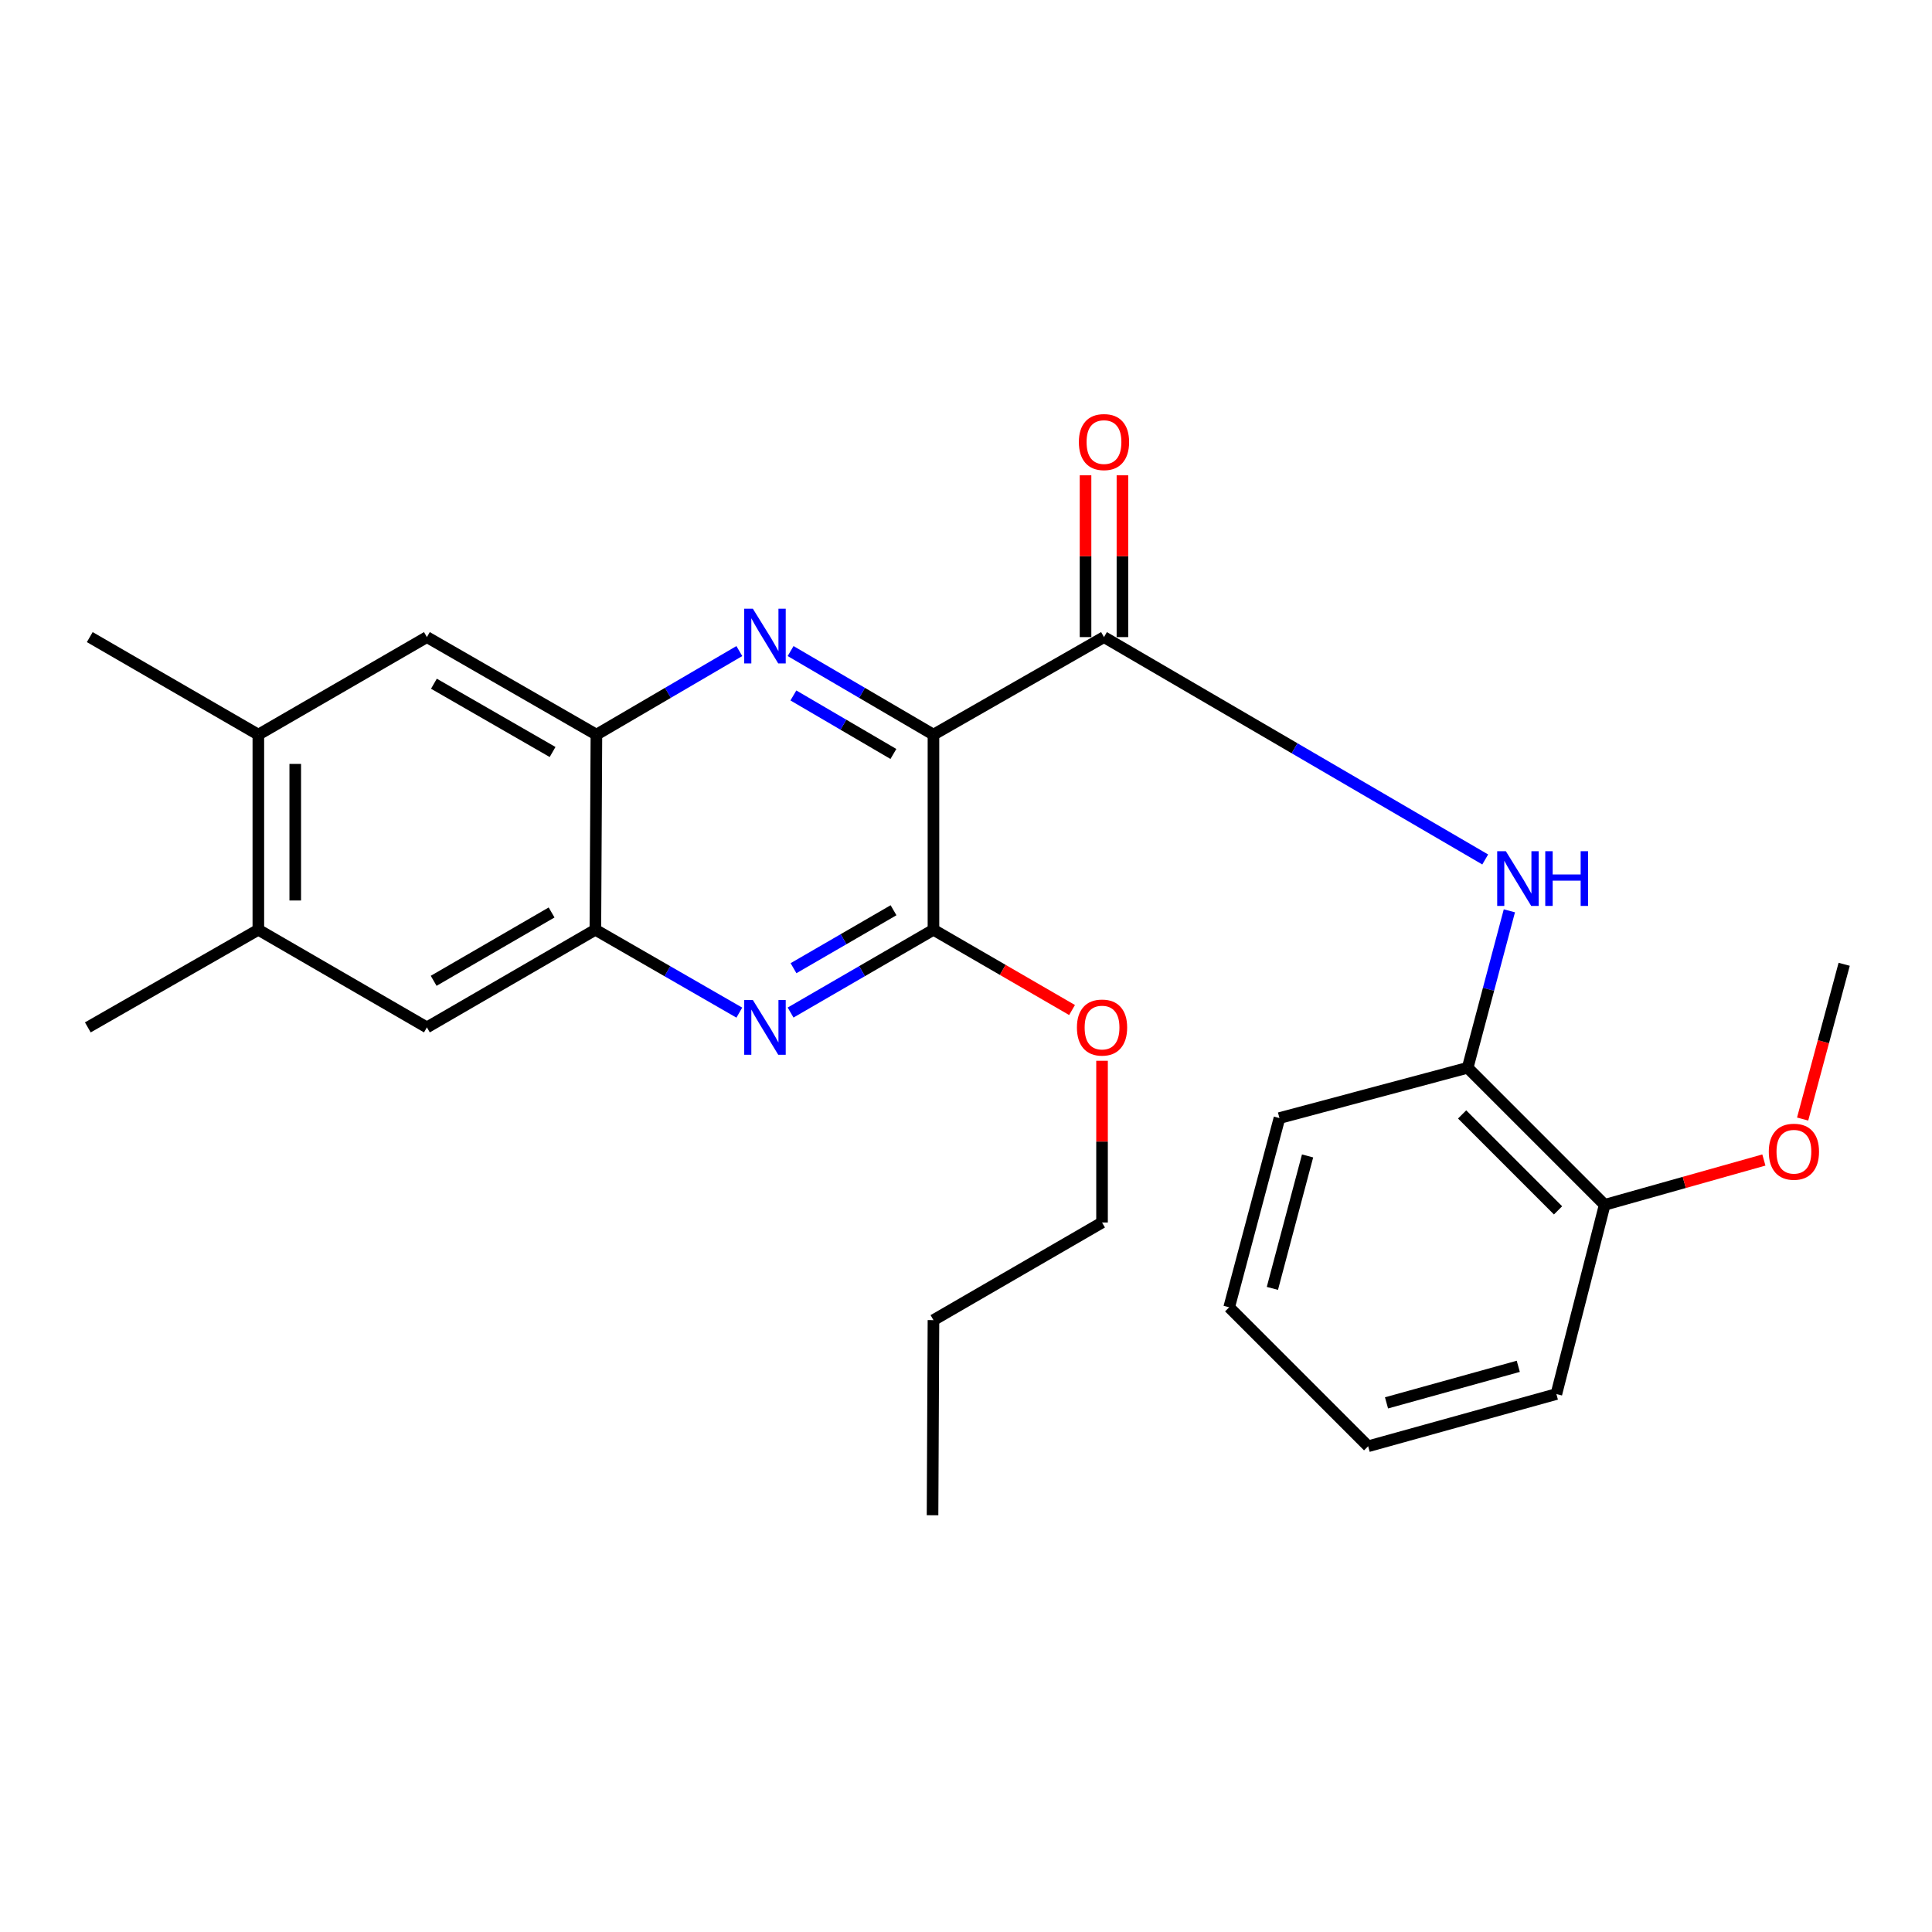 <?xml version='1.0' encoding='iso-8859-1'?>
<svg version='1.1' baseProfile='full'
              xmlns='http://www.w3.org/2000/svg'
                      xmlns:rdkit='http://www.rdkit.org/xml'
                      xmlns:xlink='http://www.w3.org/1999/xlink'
                  xml:space='preserve'
width='1000px' height='1000px' viewBox='0 0 1000 1000'>
<!-- END OF HEADER -->
<rect style='opacity:1.0;fill:#FFFFFF;stroke:none' width='1000' height='1000' x='0' y='0'> </rect>
<path class='bond-0' d='M 483.158,380.255 L 446.185,358.623' style='fill:none;fill-rule:evenodd;stroke:#000000;stroke-width:6px;stroke-linecap:butt;stroke-linejoin:miter;stroke-opacity:1' />
<path class='bond-0' d='M 446.185,358.623 L 409.213,336.992' style='fill:none;fill-rule:evenodd;stroke:#0000FF;stroke-width:6px;stroke-linecap:butt;stroke-linejoin:miter;stroke-opacity:1' />
<path class='bond-0' d='M 462.42,390.253 L 436.539,375.111' style='fill:none;fill-rule:evenodd;stroke:#000000;stroke-width:6px;stroke-linecap:butt;stroke-linejoin:miter;stroke-opacity:1' />
<path class='bond-0' d='M 436.539,375.111 L 410.658,359.969' style='fill:none;fill-rule:evenodd;stroke:#0000FF;stroke-width:6px;stroke-linecap:butt;stroke-linejoin:miter;stroke-opacity:1' />
<path class='bond-1' d='M 483.158,380.255 L 571.421,329.761' style='fill:none;fill-rule:evenodd;stroke:#000000;stroke-width:6px;stroke-linecap:butt;stroke-linejoin:miter;stroke-opacity:1' />
<path class='bond-2' d='M 483.158,380.255 L 483.158,481.241' style='fill:none;fill-rule:evenodd;stroke:#000000;stroke-width:6px;stroke-linecap:butt;stroke-linejoin:miter;stroke-opacity:1' />
<path class='bond-4' d='M 382.68,336.99 L 345.691,358.622' style='fill:none;fill-rule:evenodd;stroke:#0000FF;stroke-width:6px;stroke-linecap:butt;stroke-linejoin:miter;stroke-opacity:1' />
<path class='bond-4' d='M 345.691,358.622 L 308.703,380.255' style='fill:none;fill-rule:evenodd;stroke:#000000;stroke-width:6px;stroke-linecap:butt;stroke-linejoin:miter;stroke-opacity:1' />
<path class='bond-5' d='M 571.421,329.761 L 670.081,387.311' style='fill:none;fill-rule:evenodd;stroke:#000000;stroke-width:6px;stroke-linecap:butt;stroke-linejoin:miter;stroke-opacity:1' />
<path class='bond-5' d='M 670.081,387.311 L 768.742,444.86' style='fill:none;fill-rule:evenodd;stroke:#0000FF;stroke-width:6px;stroke-linecap:butt;stroke-linejoin:miter;stroke-opacity:1' />
<path class='bond-12' d='M 580.972,329.761 L 580.972,287.89' style='fill:none;fill-rule:evenodd;stroke:#000000;stroke-width:6px;stroke-linecap:butt;stroke-linejoin:miter;stroke-opacity:1' />
<path class='bond-12' d='M 580.972,287.89 L 580.972,246.018' style='fill:none;fill-rule:evenodd;stroke:#FF0000;stroke-width:6px;stroke-linecap:butt;stroke-linejoin:miter;stroke-opacity:1' />
<path class='bond-12' d='M 561.87,329.761 L 561.87,287.89' style='fill:none;fill-rule:evenodd;stroke:#000000;stroke-width:6px;stroke-linecap:butt;stroke-linejoin:miter;stroke-opacity:1' />
<path class='bond-12' d='M 561.87,287.89 L 561.87,246.018' style='fill:none;fill-rule:evenodd;stroke:#FF0000;stroke-width:6px;stroke-linecap:butt;stroke-linejoin:miter;stroke-opacity:1' />
<path class='bond-3' d='M 483.158,481.241 L 446.182,502.667' style='fill:none;fill-rule:evenodd;stroke:#000000;stroke-width:6px;stroke-linecap:butt;stroke-linejoin:miter;stroke-opacity:1' />
<path class='bond-3' d='M 446.182,502.667 L 409.206,524.093' style='fill:none;fill-rule:evenodd;stroke:#0000FF;stroke-width:6px;stroke-linecap:butt;stroke-linejoin:miter;stroke-opacity:1' />
<path class='bond-3' d='M 462.488,471.141 L 436.605,486.14' style='fill:none;fill-rule:evenodd;stroke:#000000;stroke-width:6px;stroke-linecap:butt;stroke-linejoin:miter;stroke-opacity:1' />
<path class='bond-3' d='M 436.605,486.14 L 410.722,501.138' style='fill:none;fill-rule:evenodd;stroke:#0000FF;stroke-width:6px;stroke-linecap:butt;stroke-linejoin:miter;stroke-opacity:1' />
<path class='bond-14' d='M 483.158,481.241 L 519.025,502.014' style='fill:none;fill-rule:evenodd;stroke:#000000;stroke-width:6px;stroke-linecap:butt;stroke-linejoin:miter;stroke-opacity:1' />
<path class='bond-14' d='M 519.025,502.014 L 554.892,522.788' style='fill:none;fill-rule:evenodd;stroke:#FF0000;stroke-width:6px;stroke-linecap:butt;stroke-linejoin:miter;stroke-opacity:1' />
<path class='bond-6' d='M 382.674,524.136 L 345.418,502.689' style='fill:none;fill-rule:evenodd;stroke:#0000FF;stroke-width:6px;stroke-linecap:butt;stroke-linejoin:miter;stroke-opacity:1' />
<path class='bond-6' d='M 345.418,502.689 L 308.162,481.241' style='fill:none;fill-rule:evenodd;stroke:#000000;stroke-width:6px;stroke-linecap:butt;stroke-linejoin:miter;stroke-opacity:1' />
<path class='bond-7' d='M 308.703,380.255 L 220.961,329.761' style='fill:none;fill-rule:evenodd;stroke:#000000;stroke-width:6px;stroke-linecap:butt;stroke-linejoin:miter;stroke-opacity:1' />
<path class='bond-7' d='M 286.014,389.237 L 224.594,353.892' style='fill:none;fill-rule:evenodd;stroke:#000000;stroke-width:6px;stroke-linecap:butt;stroke-linejoin:miter;stroke-opacity:1' />
<path class='bond-26' d='M 308.703,380.255 L 308.162,481.241' style='fill:none;fill-rule:evenodd;stroke:#000000;stroke-width:6px;stroke-linecap:butt;stroke-linejoin:miter;stroke-opacity:1' />
<path class='bond-9' d='M 781.248,471.436 L 770.454,512.059' style='fill:none;fill-rule:evenodd;stroke:#0000FF;stroke-width:6px;stroke-linecap:butt;stroke-linejoin:miter;stroke-opacity:1' />
<path class='bond-9' d='M 770.454,512.059 L 759.661,552.683' style='fill:none;fill-rule:evenodd;stroke:#000000;stroke-width:6px;stroke-linecap:butt;stroke-linejoin:miter;stroke-opacity:1' />
<path class='bond-8' d='M 308.162,481.241 L 220.961,531.777' style='fill:none;fill-rule:evenodd;stroke:#000000;stroke-width:6px;stroke-linecap:butt;stroke-linejoin:miter;stroke-opacity:1' />
<path class='bond-8' d='M 285.503,472.294 L 224.463,507.669' style='fill:none;fill-rule:evenodd;stroke:#000000;stroke-width:6px;stroke-linecap:butt;stroke-linejoin:miter;stroke-opacity:1' />
<path class='bond-11' d='M 220.961,329.761 L 133.717,380.255' style='fill:none;fill-rule:evenodd;stroke:#000000;stroke-width:6px;stroke-linecap:butt;stroke-linejoin:miter;stroke-opacity:1' />
<path class='bond-10' d='M 220.961,531.777 L 133.717,481.241' style='fill:none;fill-rule:evenodd;stroke:#000000;stroke-width:6px;stroke-linecap:butt;stroke-linejoin:miter;stroke-opacity:1' />
<path class='bond-13' d='M 759.661,552.683 L 830.583,623.616' style='fill:none;fill-rule:evenodd;stroke:#000000;stroke-width:6px;stroke-linecap:butt;stroke-linejoin:miter;stroke-opacity:1' />
<path class='bond-13' d='M 756.791,576.829 L 806.437,626.482' style='fill:none;fill-rule:evenodd;stroke:#000000;stroke-width:6px;stroke-linecap:butt;stroke-linejoin:miter;stroke-opacity:1' />
<path class='bond-18' d='M 759.661,552.683 L 662.241,578.715' style='fill:none;fill-rule:evenodd;stroke:#000000;stroke-width:6px;stroke-linecap:butt;stroke-linejoin:miter;stroke-opacity:1' />
<path class='bond-17' d='M 133.717,481.241 L 45.455,531.777' style='fill:none;fill-rule:evenodd;stroke:#000000;stroke-width:6px;stroke-linecap:butt;stroke-linejoin:miter;stroke-opacity:1' />
<path class='bond-27' d='M 133.717,481.241 L 133.717,380.255' style='fill:none;fill-rule:evenodd;stroke:#000000;stroke-width:6px;stroke-linecap:butt;stroke-linejoin:miter;stroke-opacity:1' />
<path class='bond-27' d='M 152.819,466.093 L 152.819,395.403' style='fill:none;fill-rule:evenodd;stroke:#000000;stroke-width:6px;stroke-linecap:butt;stroke-linejoin:miter;stroke-opacity:1' />
<path class='bond-16' d='M 133.717,380.255 L 46.463,329.761' style='fill:none;fill-rule:evenodd;stroke:#000000;stroke-width:6px;stroke-linecap:butt;stroke-linejoin:miter;stroke-opacity:1' />
<path class='bond-15' d='M 830.583,623.616 L 871.782,612.018' style='fill:none;fill-rule:evenodd;stroke:#000000;stroke-width:6px;stroke-linecap:butt;stroke-linejoin:miter;stroke-opacity:1' />
<path class='bond-15' d='M 871.782,612.018 L 912.98,600.421' style='fill:none;fill-rule:evenodd;stroke:#FF0000;stroke-width:6px;stroke-linecap:butt;stroke-linejoin:miter;stroke-opacity:1' />
<path class='bond-19' d='M 830.583,623.616 L 805.581,721.556' style='fill:none;fill-rule:evenodd;stroke:#000000;stroke-width:6px;stroke-linecap:butt;stroke-linejoin:miter;stroke-opacity:1' />
<path class='bond-20' d='M 570.413,549.062 L 570.413,590.913' style='fill:none;fill-rule:evenodd;stroke:#FF0000;stroke-width:6px;stroke-linecap:butt;stroke-linejoin:miter;stroke-opacity:1' />
<path class='bond-20' d='M 570.413,590.913 L 570.413,632.763' style='fill:none;fill-rule:evenodd;stroke:#000000;stroke-width:6px;stroke-linecap:butt;stroke-linejoin:miter;stroke-opacity:1' />
<path class='bond-21' d='M 933.042,579.216 L 943.794,539.164' style='fill:none;fill-rule:evenodd;stroke:#FF0000;stroke-width:6px;stroke-linecap:butt;stroke-linejoin:miter;stroke-opacity:1' />
<path class='bond-21' d='M 943.794,539.164 L 954.545,499.112' style='fill:none;fill-rule:evenodd;stroke:#000000;stroke-width:6px;stroke-linecap:butt;stroke-linejoin:miter;stroke-opacity:1' />
<path class='bond-23' d='M 662.241,578.715 L 636.219,676.656' style='fill:none;fill-rule:evenodd;stroke:#000000;stroke-width:6px;stroke-linecap:butt;stroke-linejoin:miter;stroke-opacity:1' />
<path class='bond-23' d='M 676.799,598.311 L 658.584,666.87' style='fill:none;fill-rule:evenodd;stroke:#000000;stroke-width:6px;stroke-linecap:butt;stroke-linejoin:miter;stroke-opacity:1' />
<path class='bond-28' d='M 805.581,721.556 L 708.149,748.586' style='fill:none;fill-rule:evenodd;stroke:#000000;stroke-width:6px;stroke-linecap:butt;stroke-linejoin:miter;stroke-opacity:1' />
<path class='bond-28' d='M 785.86,707.204 L 717.658,726.125' style='fill:none;fill-rule:evenodd;stroke:#000000;stroke-width:6px;stroke-linecap:butt;stroke-linejoin:miter;stroke-opacity:1' />
<path class='bond-22' d='M 570.413,632.763 L 483.158,683.299' style='fill:none;fill-rule:evenodd;stroke:#000000;stroke-width:6px;stroke-linecap:butt;stroke-linejoin:miter;stroke-opacity:1' />
<path class='bond-24' d='M 483.158,683.299 L 482.681,784.286' style='fill:none;fill-rule:evenodd;stroke:#000000;stroke-width:6px;stroke-linecap:butt;stroke-linejoin:miter;stroke-opacity:1' />
<path class='bond-25' d='M 636.219,676.656 L 708.149,748.586' style='fill:none;fill-rule:evenodd;stroke:#000000;stroke-width:6px;stroke-linecap:butt;stroke-linejoin:miter;stroke-opacity:1' />
<path  class='atom-1' d='M 389.687 315.071
L 398.967 330.071
Q 399.887 331.551, 401.367 334.231
Q 402.847 336.911, 402.927 337.071
L 402.927 315.071
L 406.687 315.071
L 406.687 343.391
L 402.807 343.391
L 392.847 326.991
Q 391.687 325.071, 390.447 322.871
Q 389.247 320.671, 388.887 319.991
L 388.887 343.391
L 385.207 343.391
L 385.207 315.071
L 389.687 315.071
' fill='#0000FF'/>
<path  class='atom-4' d='M 389.687 517.617
L 398.967 532.617
Q 399.887 534.097, 401.367 536.777
Q 402.847 539.457, 402.927 539.617
L 402.927 517.617
L 406.687 517.617
L 406.687 545.937
L 402.807 545.937
L 392.847 529.537
Q 391.687 527.617, 390.447 525.417
Q 389.247 523.217, 388.887 522.537
L 388.887 545.937
L 385.207 545.937
L 385.207 517.617
L 389.687 517.617
' fill='#0000FF'/>
<path  class='atom-6' d='M 779.423 440.582
L 788.703 455.582
Q 789.623 457.062, 791.103 459.742
Q 792.583 462.422, 792.663 462.582
L 792.663 440.582
L 796.423 440.582
L 796.423 468.902
L 792.543 468.902
L 782.583 452.502
Q 781.423 450.582, 780.183 448.382
Q 778.983 446.182, 778.623 445.502
L 778.623 468.902
L 774.943 468.902
L 774.943 440.582
L 779.423 440.582
' fill='#0000FF'/>
<path  class='atom-6' d='M 799.823 440.582
L 803.663 440.582
L 803.663 452.622
L 818.143 452.622
L 818.143 440.582
L 821.983 440.582
L 821.983 468.902
L 818.143 468.902
L 818.143 455.822
L 803.663 455.822
L 803.663 468.902
L 799.823 468.902
L 799.823 440.582
' fill='#0000FF'/>
<path  class='atom-13' d='M 558.421 228.812
Q 558.421 222.012, 561.781 218.212
Q 565.141 214.412, 571.421 214.412
Q 577.701 214.412, 581.061 218.212
Q 584.421 222.012, 584.421 228.812
Q 584.421 235.692, 581.021 239.612
Q 577.621 243.492, 571.421 243.492
Q 565.181 243.492, 561.781 239.612
Q 558.421 235.732, 558.421 228.812
M 571.421 240.292
Q 575.741 240.292, 578.061 237.412
Q 580.421 234.492, 580.421 228.812
Q 580.421 223.252, 578.061 220.452
Q 575.741 217.612, 571.421 217.612
Q 567.101 217.612, 564.741 220.412
Q 562.421 223.212, 562.421 228.812
Q 562.421 234.532, 564.741 237.412
Q 567.101 240.292, 571.421 240.292
' fill='#FF0000'/>
<path  class='atom-15' d='M 557.413 531.857
Q 557.413 525.057, 560.773 521.257
Q 564.133 517.457, 570.413 517.457
Q 576.693 517.457, 580.053 521.257
Q 583.413 525.057, 583.413 531.857
Q 583.413 538.737, 580.013 542.657
Q 576.613 546.537, 570.413 546.537
Q 564.173 546.537, 560.773 542.657
Q 557.413 538.777, 557.413 531.857
M 570.413 543.337
Q 574.733 543.337, 577.053 540.457
Q 579.413 537.537, 579.413 531.857
Q 579.413 526.297, 577.053 523.497
Q 574.733 520.657, 570.413 520.657
Q 566.093 520.657, 563.733 523.457
Q 561.413 526.257, 561.413 531.857
Q 561.413 537.577, 563.733 540.457
Q 566.093 543.337, 570.413 543.337
' fill='#FF0000'/>
<path  class='atom-16' d='M 915.524 596.125
Q 915.524 589.325, 918.884 585.525
Q 922.244 581.725, 928.524 581.725
Q 934.804 581.725, 938.164 585.525
Q 941.524 589.325, 941.524 596.125
Q 941.524 603.005, 938.124 606.925
Q 934.724 610.805, 928.524 610.805
Q 922.284 610.805, 918.884 606.925
Q 915.524 603.045, 915.524 596.125
M 928.524 607.605
Q 932.844 607.605, 935.164 604.725
Q 937.524 601.805, 937.524 596.125
Q 937.524 590.565, 935.164 587.765
Q 932.844 584.925, 928.524 584.925
Q 924.204 584.925, 921.844 587.725
Q 919.524 590.525, 919.524 596.125
Q 919.524 601.845, 921.844 604.725
Q 924.204 607.605, 928.524 607.605
' fill='#FF0000'/>
</svg>
